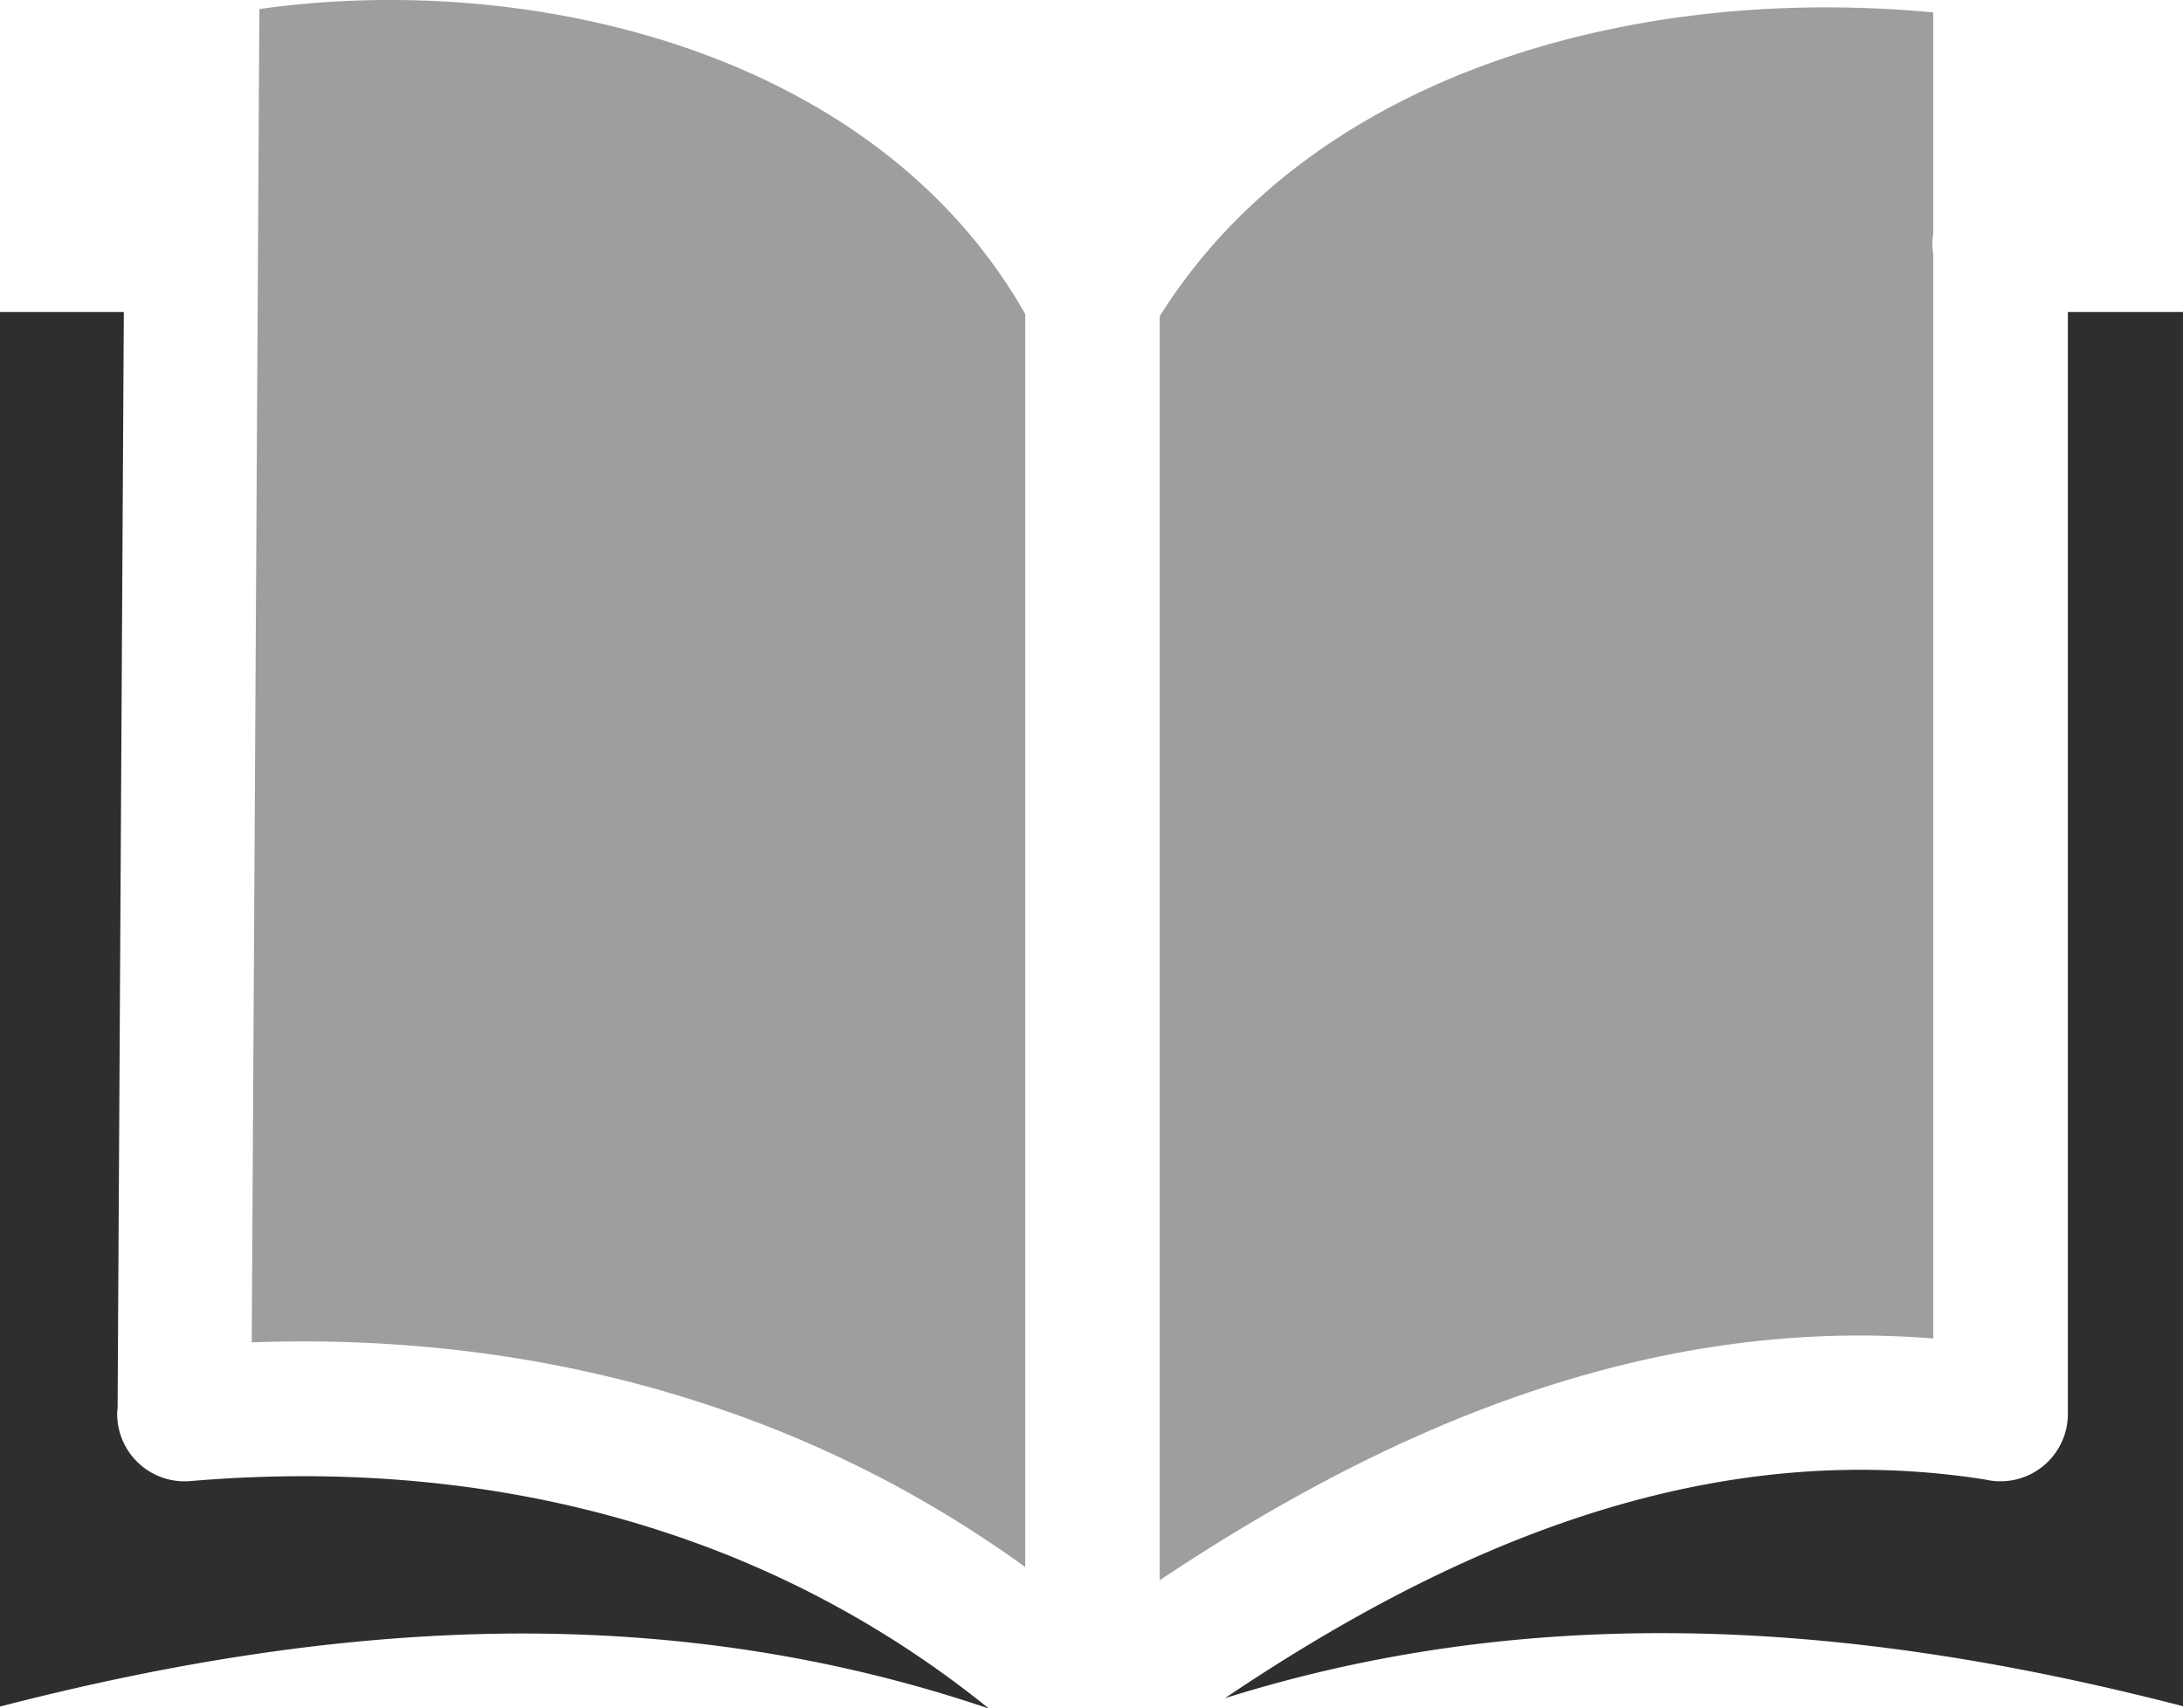 <?xml version="1.0" encoding="UTF-8"?>
<svg data-bbox="0 -0.001 122.88 96.171" viewBox="0 0 122.88 96.16" xmlns="http://www.w3.org/2000/svg" data-type="tint">
    <g>
        <path d="M108.82 14.33c-.02-.18-.05-.37-.05-.57 0-.19.01-.38.05-.57V.7c-8.76-.83-17.79.13-25.68 3.12-7.37 2.8-13.73 7.39-17.86 13.98v71.15c6.43-4.29 13-7.82 19.75-10.22 7.69-2.74 15.6-4.04 23.79-3.39zM57.71 88.21V17.68C53.74 10.68 47.32 6 40.08 3.22 31.87.08 22.64-.63 14.6.51l-.43 75.05c8.77-.32 17.36.8 25.43 3.44a65 65 0 0 1 18.11 9.21" fill="#9e9e9e"/>
        <path d="m6.62 79.25.35-61.69H0v78.5c9.57-2.47 19.17-4.04 28.85-4.11 8.93-.05 17.86 1.19 26.81 4.22a57.2 57.2 0 0 0-18.38-9.97c-8.33-2.72-17.34-3.62-26.58-2.83a3.795 3.795 0 0 1-4.09-3.46c-.02-.23-.02-.45.01-.66m62.33 16.34c8.37-2.63 16.72-3.71 25.08-3.66 9.67.05 19.28 1.64 28.85 4.11V17.56h-6.48v62.03a3.794 3.794 0 0 1-4.66 3.69c-8.29-1.3-16.32-.22-24.16 2.57-6.32 2.25-12.52 5.62-18.63 9.74" fill="#2e2e2e"/>
    </g>
</svg>
